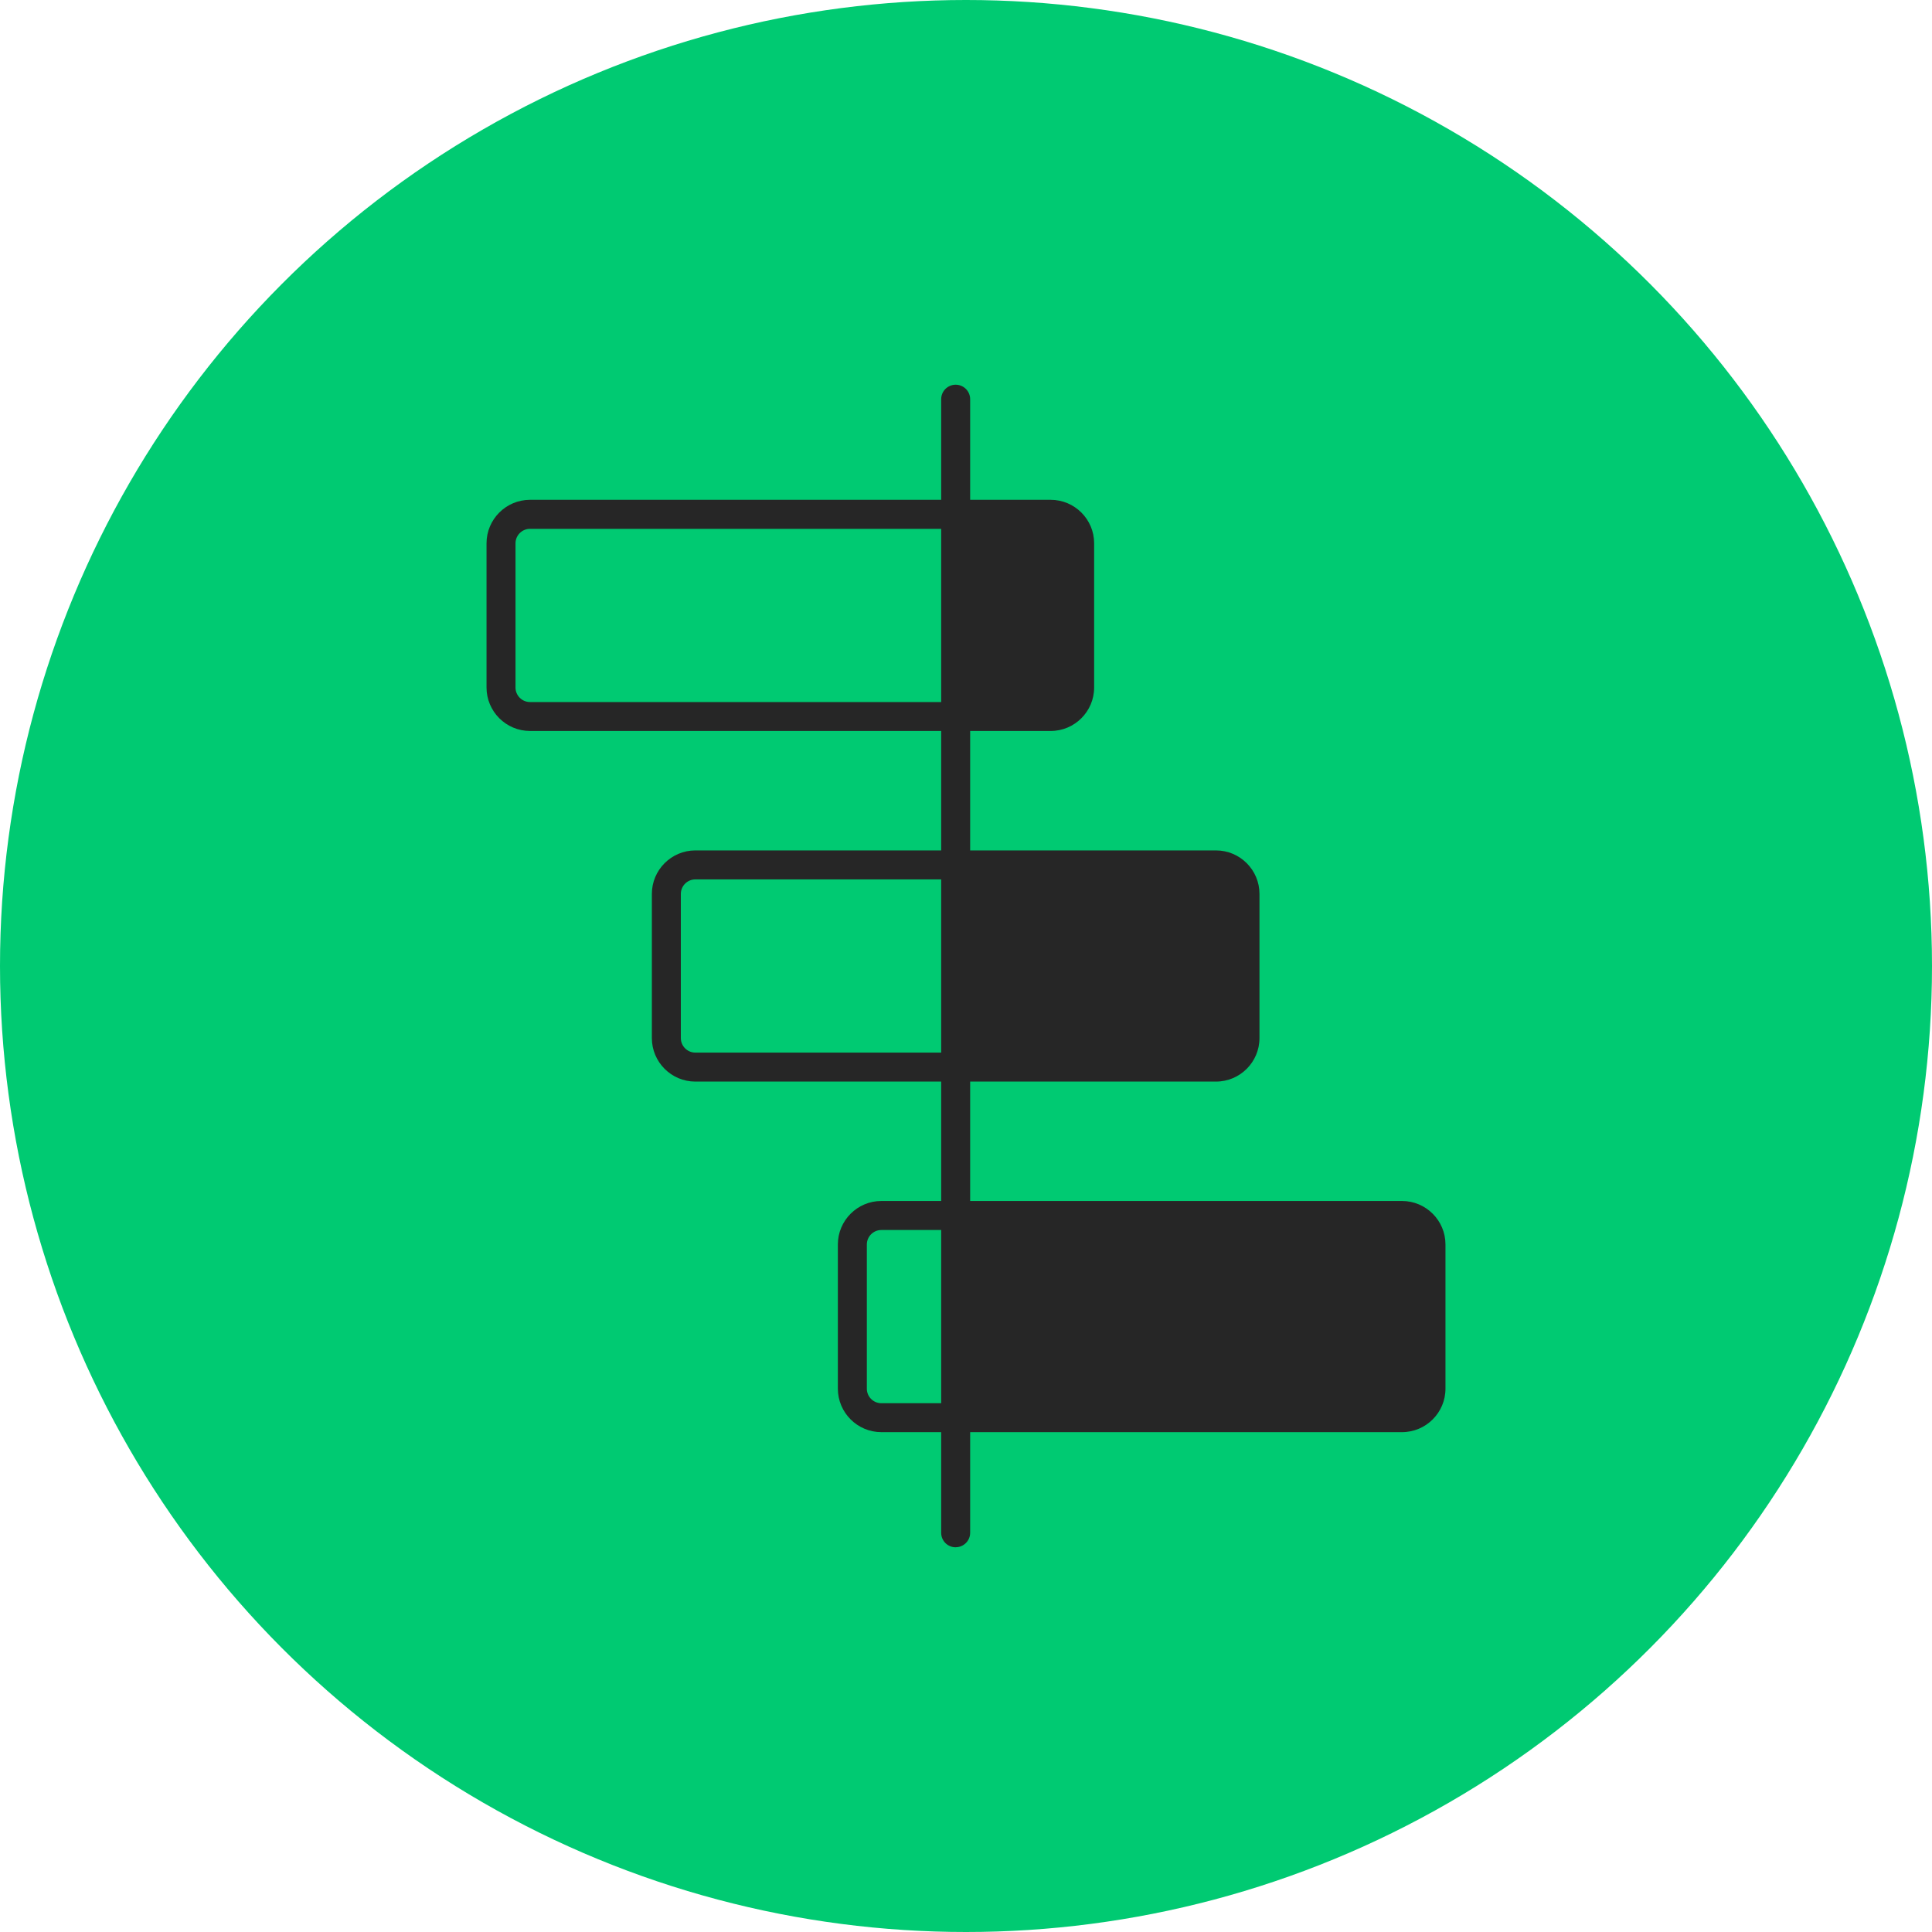 <?xml version="1.0" encoding="UTF-8"?>
<svg id="Layer_1" data-name="Layer 1" xmlns="http://www.w3.org/2000/svg" viewBox="0 0 400 400">
  <defs>
    <style>
      .cls-1 {
        fill: #00ca72;
      }

      .cls-2 {
        fill: #262626;
      }
    </style>
  </defs>
  <circle class="cls-1" cx="200" cy="200" r="200"/>
  <path class="cls-2" d="M197.86,320.35c-1.66,0-3-1.34-3-3V82.65c0-1.66,1.34-3,3-3s3,1.34,3,3v234.69c0,1.66-1.34,3-3,3Z"/>
  <path class="cls-2" d="M217.53,103.48h-107.8c-4.96,0-9,4.04-9,9v29.86c0,4.96,4.04,9,9,9h107.8c4.96,0,9-4.04,9-9v-29.86c0-4.96-4.04-9-9-9ZM106.73,142.35v-29.86c0-1.65,1.35-3,3-3h88.13v35.86h-88.13c-1.65,0-3-1.35-3-3Z"/>
  <path class="cls-2" d="M251.76,176.07h-107.8c-4.96,0-9,4.04-9,9v29.86c0,4.96,4.04,9,9,9h107.8c4.96,0,9-4.04,9-9v-29.86c0-4.96-4.04-9-9-9ZM140.96,214.93v-29.86c0-1.65,1.35-3,3-3h53.9v35.86h-53.9c-1.65,0-3-1.35-3-3Z"/>
  <path class="cls-2" d="M290.27,248.65h-107.8c-4.96,0-9,4.04-9,9v29.86c0,4.96,4.04,9,9,9h107.8c4.96,0,9-4.04,9-9v-29.86c0-4.96-4.04-9-9-9ZM179.47,287.52v-29.86c0-1.65,1.35-3,3-3h15.39v35.86h-15.39c-1.65,0-3-1.35-3-3Z"/>
</svg>